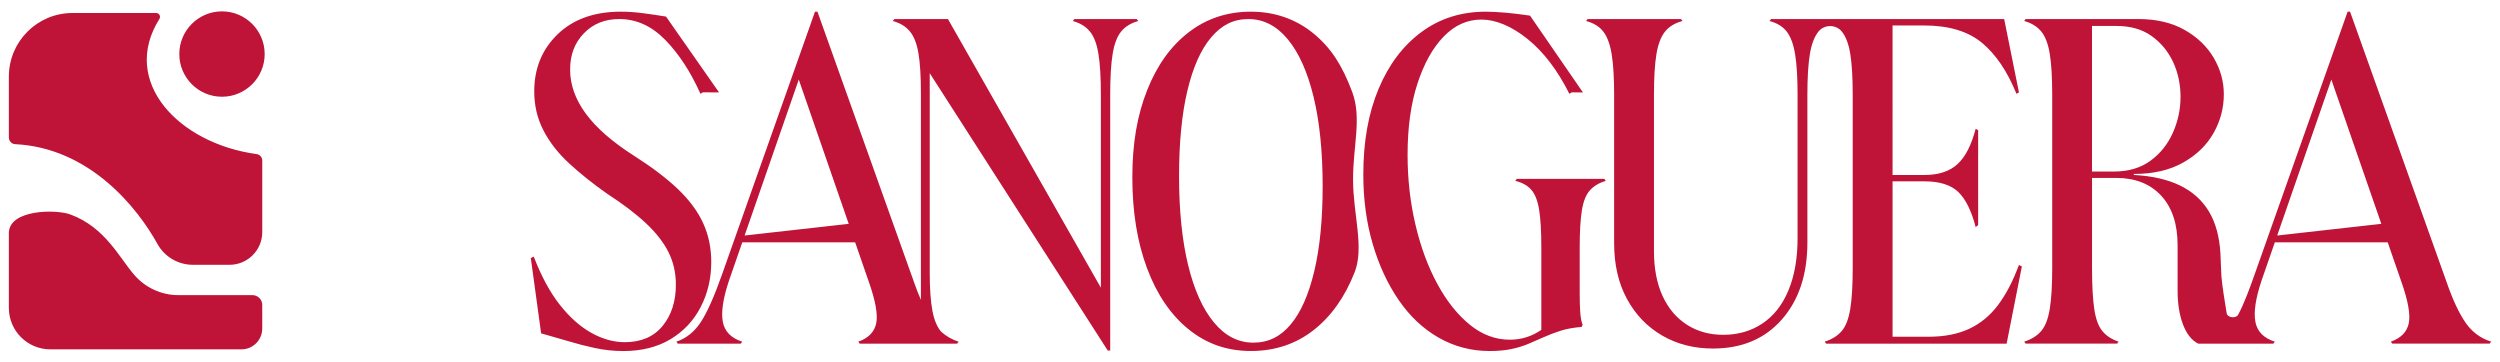<?xml version="1.0" encoding="UTF-8"?><svg id="Capa_1" xmlns="http://www.w3.org/2000/svg" viewBox="0 0 1310.21 189.92"><defs><style>.cls-1{fill:#bf1438;stroke-width:0px;}</style></defs><path class="cls-1" d="M116.34,50.7c-12.35,0-22.37-10.02-22.37-22.37s10.02-22.37,22.37-22.37,22.37,10.02,22.37,22.37-10.01,22.37-22.37,22.37M7.91,75.55c39.26,1.94,64.26,33.55,74.59,52.28,3.74,6.77,10.88,10.95,18.62,10.95h19.17c9.48,0,17.16-7.68,17.16-17.16v-37.5c0-1.72-1.29-3.14-3-3.37-40.83-5.56-71.58-38-50.91-70.82.85-1.35-.09-3.11-1.69-3.11h-43.87C19.56,6.81,4.64,21.74,4.64,40.15v31.91c0,1.84,1.43,3.4,3.27,3.48M26.37,183.09h100.17c6.02,0,10.9-4.88,10.9-10.9v-12.38c0-2.84-2.3-5.14-5.14-5.14h-38.84c-8.83,0-17.2-3.84-23-10.49-8.03-9.2-15.22-24.98-33.57-31.78-7.63-2.83-32.25-2.64-32.25,9.81v39.15c0,12,9.73,21.73,21.73,21.73M367.22,160.89c3.69-7.13,5.54-14.99,5.54-23.58,0-7.39-1.42-14.17-4.25-20.36-2.83-6.18-7.22-12.11-13.14-17.78-5.93-5.67-13.62-11.51-23.07-17.53-11.34-7.22-19.76-14.56-25.26-22.04-5.5-7.47-8.25-15.17-8.25-23.07s2.41-14.08,7.22-19.08c4.81-4.98,11-7.47,18.56-7.47,8.93,0,16.97,3.65,24.1,10.95,7.13,7.3,13.27,16.71,18.43,28.22l1.29-.77,8.46.06-27.79-39.75c-4.12-.68-8.21-1.29-12.24-1.8-4.04-.52-7.86-.77-11.47-.77-13.92,0-24.96,3.96-33.12,11.86-8.16,7.91-12.24,17.87-12.24,29.9,0,7.39,1.59,14.17,4.77,20.36,3.18,6.19,7.64,11.94,13.4,17.27,5.76,5.33,12.41,10.65,19.97,15.98,8.25,5.33,15.03,10.48,20.36,15.46,5.33,4.99,9.28,10.05,11.86,15.21,2.58,5.16,3.87,10.83,3.87,17.01,0,8.76-2.32,15.98-6.96,21.65-4.64,5.67-11.26,8.51-19.84,8.51-5.84,0-11.68-1.63-17.53-4.9-5.84-3.26-11.34-8.16-16.49-14.69-5.15-6.52-9.71-14.94-13.66-25.25l-1.55.77,5.41,39.44,15.21,4.38c3.95,1.2,8.33,2.32,13.14,3.35,4.81,1.03,9.71,1.55,14.69,1.55,9.62,0,17.87-2.07,24.74-6.19,6.87-4.13,12.16-9.75,15.85-16.88M444.8,117.31l-26.18-75.61-28.38,81.73,54.56-6.12ZM596.54,11.03c-3.78,1.03-6.75,2.83-8.9,5.41-2.15,2.58-3.65,6.49-4.51,11.73-.86,5.24-1.29,12.41-1.29,21.52v134.01h-1.29l-93.3-145.35v104.37c0,8.6.48,15.34,1.42,20.24.94,4.89,2.49,8.53,4.63,10.93,2.64,2.32,5.63,4.1,9.08,5.18l-.78,1.03h-51.03l-.77-1.03c5.33-1.89,8.46-5.11,9.41-9.66.94-4.55-.39-11.9-3.99-22.04l-7.05-20.36h-59.16l-6.98,20.1c-3.09,9.28-4.17,16.45-3.22,21.52.94,5.07,4.34,8.55,10.18,10.44l-.77,1.03h-32.99l-.77-1.03c5.15-1.72,9.41-5.11,12.76-10.18,3.35-5.06,7.09-13.44,11.21-25.13L427.12,6.13h1.29l50.52,141.49c1.22,3.54,2.45,6.64,3.7,9.54V48.65c0-8.76-.43-15.68-1.29-20.75-.86-5.07-2.36-8.89-4.51-11.47-2.15-2.58-5.12-4.38-8.9-5.41l.78-1.03h28.09l80.15,140.8V49.69c0-9.11-.43-16.28-1.29-21.52-.86-5.24-2.36-9.15-4.51-11.73-2.15-2.58-5.12-4.38-8.89-5.41l.77-1.03h32.73l.77,1.03ZM688.8,142.08c2.92-12.28,4.38-27.1,4.38-44.46,0-18.21-1.59-33.85-4.77-46.91-3.18-13.05-7.69-23.1-13.53-30.15-5.84-7.04-12.72-10.57-20.62-10.57s-14.05,3.18-19.46,9.54c-5.41,6.36-9.58,15.68-12.5,27.96-2.93,12.28-4.38,27.28-4.38,44.97s1.59,33.55,4.77,46.52c3.17,12.97,7.68,22.98,13.53,30.02,5.84,7.05,12.71,10.57,20.62,10.57s14.26-3.17,19.59-9.54c5.33-6.35,9.45-15.67,12.37-27.96M708.64,48.1c5.15,13.75.47,27.97.47,46.01s5.98,35.56.82,48.61c-5.15,13.06-12.37,23.2-21.65,30.41-9.28,7.22-20.19,10.82-32.73,10.82s-23.24-3.78-32.6-11.34c-9.36-7.56-16.62-18.21-21.78-31.96-5.15-13.75-7.73-29.64-7.73-47.68s2.58-32.55,7.73-45.62c5.15-13.05,12.41-23.2,21.78-30.41,9.36-7.22,20.23-10.82,32.6-10.82s23.45,3.78,32.73,11.34c9.28,7.56,15.2,16.89,20.35,30.63M794.89,93.76l-.77,1.03c3.61.86,6.4,2.41,8.38,4.63,1.97,2.24,3.35,5.72,4.12,10.44.77,4.73,1.16,11.3,1.16,19.72v43.3c-4.98,3.44-10.48,5.15-16.49,5.15-7.56,0-14.56-2.62-21-7.86-6.44-5.24-12.12-12.37-17.01-21.39-4.9-9.02-8.73-19.37-11.47-31.06-2.75-11.68-4.12-23.88-4.12-36.6,0-14.26,1.71-26.67,5.15-37.24,3.44-10.57,8.03-18.81,13.79-24.74,5.76-5.93,12.33-8.89,19.72-8.89s15.8,3.39,24.22,10.18c8.41,6.79,15.72,16.37,21.91,28.73l1.29-.77,5.83.06-27.74-40.26c-4.64-.69-8.93-1.2-12.89-1.55-3.96-.34-7.39-.52-10.3-.52-12.89,0-24.14,3.57-33.77,10.7-9.62,7.13-17.1,17.05-22.42,29.77-5.33,12.72-7.99,27.66-7.99,44.84,0,13.06,1.63,25.17,4.9,36.34,3.26,11.17,7.82,21,13.66,29.51,5.84,8.5,12.84,15.08,21,19.72,8.16,4.64,17.05,6.96,26.67,6.96,4.29,0,8.08-.35,11.34-1.03,3.26-.69,6.23-1.59,8.89-2.71,2.66-1.12,5.32-2.28,7.99-3.48,2.66-1.2,5.58-2.32,8.76-3.35,3.17-1.03,6.91-1.71,11.21-2.06l.52-1.04c-.69-1.89-1.12-4.25-1.29-7.08-.17-2.83-.25-5.97-.25-9.41v-24.23c0-8.25.39-14.73,1.16-19.46.77-4.72,2.19-8.2,4.25-10.44,2.06-2.23,4.81-3.87,8.25-4.9l-.77-1.03h-45.88ZM1047.15,159.86c-4.21,5.58-9.28,9.75-15.21,12.5-5.93,2.75-13.01,4.12-21.26,4.12h-18.81v-81.44h16.75c7.9,0,13.79,1.85,17.65,5.54,3.87,3.7,6.92,9.84,9.15,18.43l1.29-1.03v-49.74l-1.29-.77c-2.23,8.59-5.41,14.78-9.54,18.56-4.12,3.78-9.88,5.67-17.27,5.67h-16.75V13.35h16.49c12.89,0,22.98,3.01,30.28,9.02,7.3,6.02,13.36,14.95,18.17,26.8l1.29-.77-7.73-38.4h-122.2l-.77,1.03c3.95,1.03,6.96,2.88,9.02,5.54,2.06,2.67,3.52,6.62,4.38,11.86.85,5.24,1.29,12.33,1.29,21.26v75c0,10.66-1.59,19.81-4.77,27.45-3.18,7.65-7.73,13.44-13.66,17.4-5.93,3.96-12.76,5.93-20.49,5.93-7.22,0-13.58-1.76-19.07-5.28-5.5-3.52-9.75-8.55-12.76-15.08-3.01-6.53-4.51-14.34-4.51-23.45V49.68c0-8.93.42-16.02,1.28-21.26.86-5.24,2.36-9.19,4.51-11.86,2.15-2.66,5.19-4.51,9.15-5.54l-.77-1.03h-48.97l-.77,1.03c3.95,1.03,6.96,2.88,9.02,5.54,2.06,2.67,3.52,6.62,4.38,11.86.86,5.24,1.29,12.33,1.29,21.26v77.83c0,11.17,2.23,20.88,6.7,29.12,4.47,8.25,10.61,14.65,18.43,19.2,7.82,4.55,16.7,6.83,26.67,6.83,15.12,0,27.15-5.06,36.08-15.21,8.93-10.14,13.4-23.62,13.4-40.46V49.68c0-8.93.43-16.02,1.29-21.26.85-5.24,2.36-9.19,4.51-11.86.03-.03.05-.06.07-.09,3.02-3.69,8.96-3.74,12.04-.09.02.02.03.04.05.06,2.15,2.58,3.65,6.49,4.51,11.73.86,5.24,1.29,12.41,1.29,21.52v90.72c0,9.11-.43,16.28-1.29,21.52-.86,5.24-2.36,9.11-4.51,11.6-2.15,2.5-5.12,4.34-8.89,5.54l.77,1.03h94.58l7.99-40.46-1.55-.77c-3.09,8.42-6.75,15.42-10.95,21M1248.01,117.31l-26.19-75.61-28.38,81.73,54.56-6.12ZM1107.99,89.89c7.56,0,13.92-1.89,19.07-5.67,5.15-3.77,9.06-8.67,11.73-14.69,2.66-6.01,3.99-12.28,3.99-18.81s-1.34-12.84-3.99-18.43c-2.67-5.58-6.44-10.09-11.34-13.53-4.89-3.44-10.95-5.15-18.17-5.15h-12.89v76.29h11.6M1292.17,169.14c3.44,4.9,7.9,8.2,13.4,9.92l-.78,1.03h-51.02l-.77-1.03c5.32-1.89,8.46-5.11,9.4-9.66.94-4.55-.39-11.9-3.99-22.04l-7.05-20.36h-59.16l-6.98,20.11c-3.09,9.28-4.17,16.45-3.22,21.52.94,5.07,4.33,8.55,10.18,10.44l-.77,1.03h-39.35c-3.44-1.72-6.1-5.07-7.99-10.05-1.89-4.98-2.83-10.91-2.83-17.79v-23.71c0-11.17-2.88-19.84-8.63-26.03-5.76-6.19-13.62-9.28-23.58-9.28h-12.63v47.16c0,9.11.39,16.28,1.16,21.52.78,5.24,2.19,9.11,4.26,11.6,2.06,2.5,4.9,4.34,8.5,5.54l-.78,1.03h-47.93l-.77-1.03c3.78-1.2,6.74-3.05,8.89-5.54,2.15-2.49,3.65-6.36,4.51-11.6.86-5.23,1.29-12.41,1.29-21.52V49.68c0-9.1-.43-16.28-1.29-21.52-.86-5.24-2.36-9.15-4.51-11.73-2.15-2.58-5.11-4.38-8.89-5.42l.77-1.03h59.02c9.45,0,17.53,1.89,24.23,5.67,6.7,3.78,11.81,8.68,15.33,14.69,3.52,6.02,5.28,12.37,5.28,19.08,0,7.22-1.8,14.01-5.41,20.36-3.61,6.36-8.94,11.51-15.98,15.46-7.05,3.96-15.64,5.93-25.77,5.93v.52c9.62.52,17.7,2.37,24.23,5.54,6.53,3.18,11.55,7.69,15.08,13.53,3.52,5.85,5.54,13.14,6.06,21.91l.52,12.11c.41,4.94,1.76,13.41,2.77,19.4.4,2.36,4.84,2.88,5.99.78,3.09-5.63,6.19-14.15,8.68-21.21l48.71-137.62h1.28l50.52,141.49c3.26,9.45,6.61,16.62,10.05,21.52"/></svg>